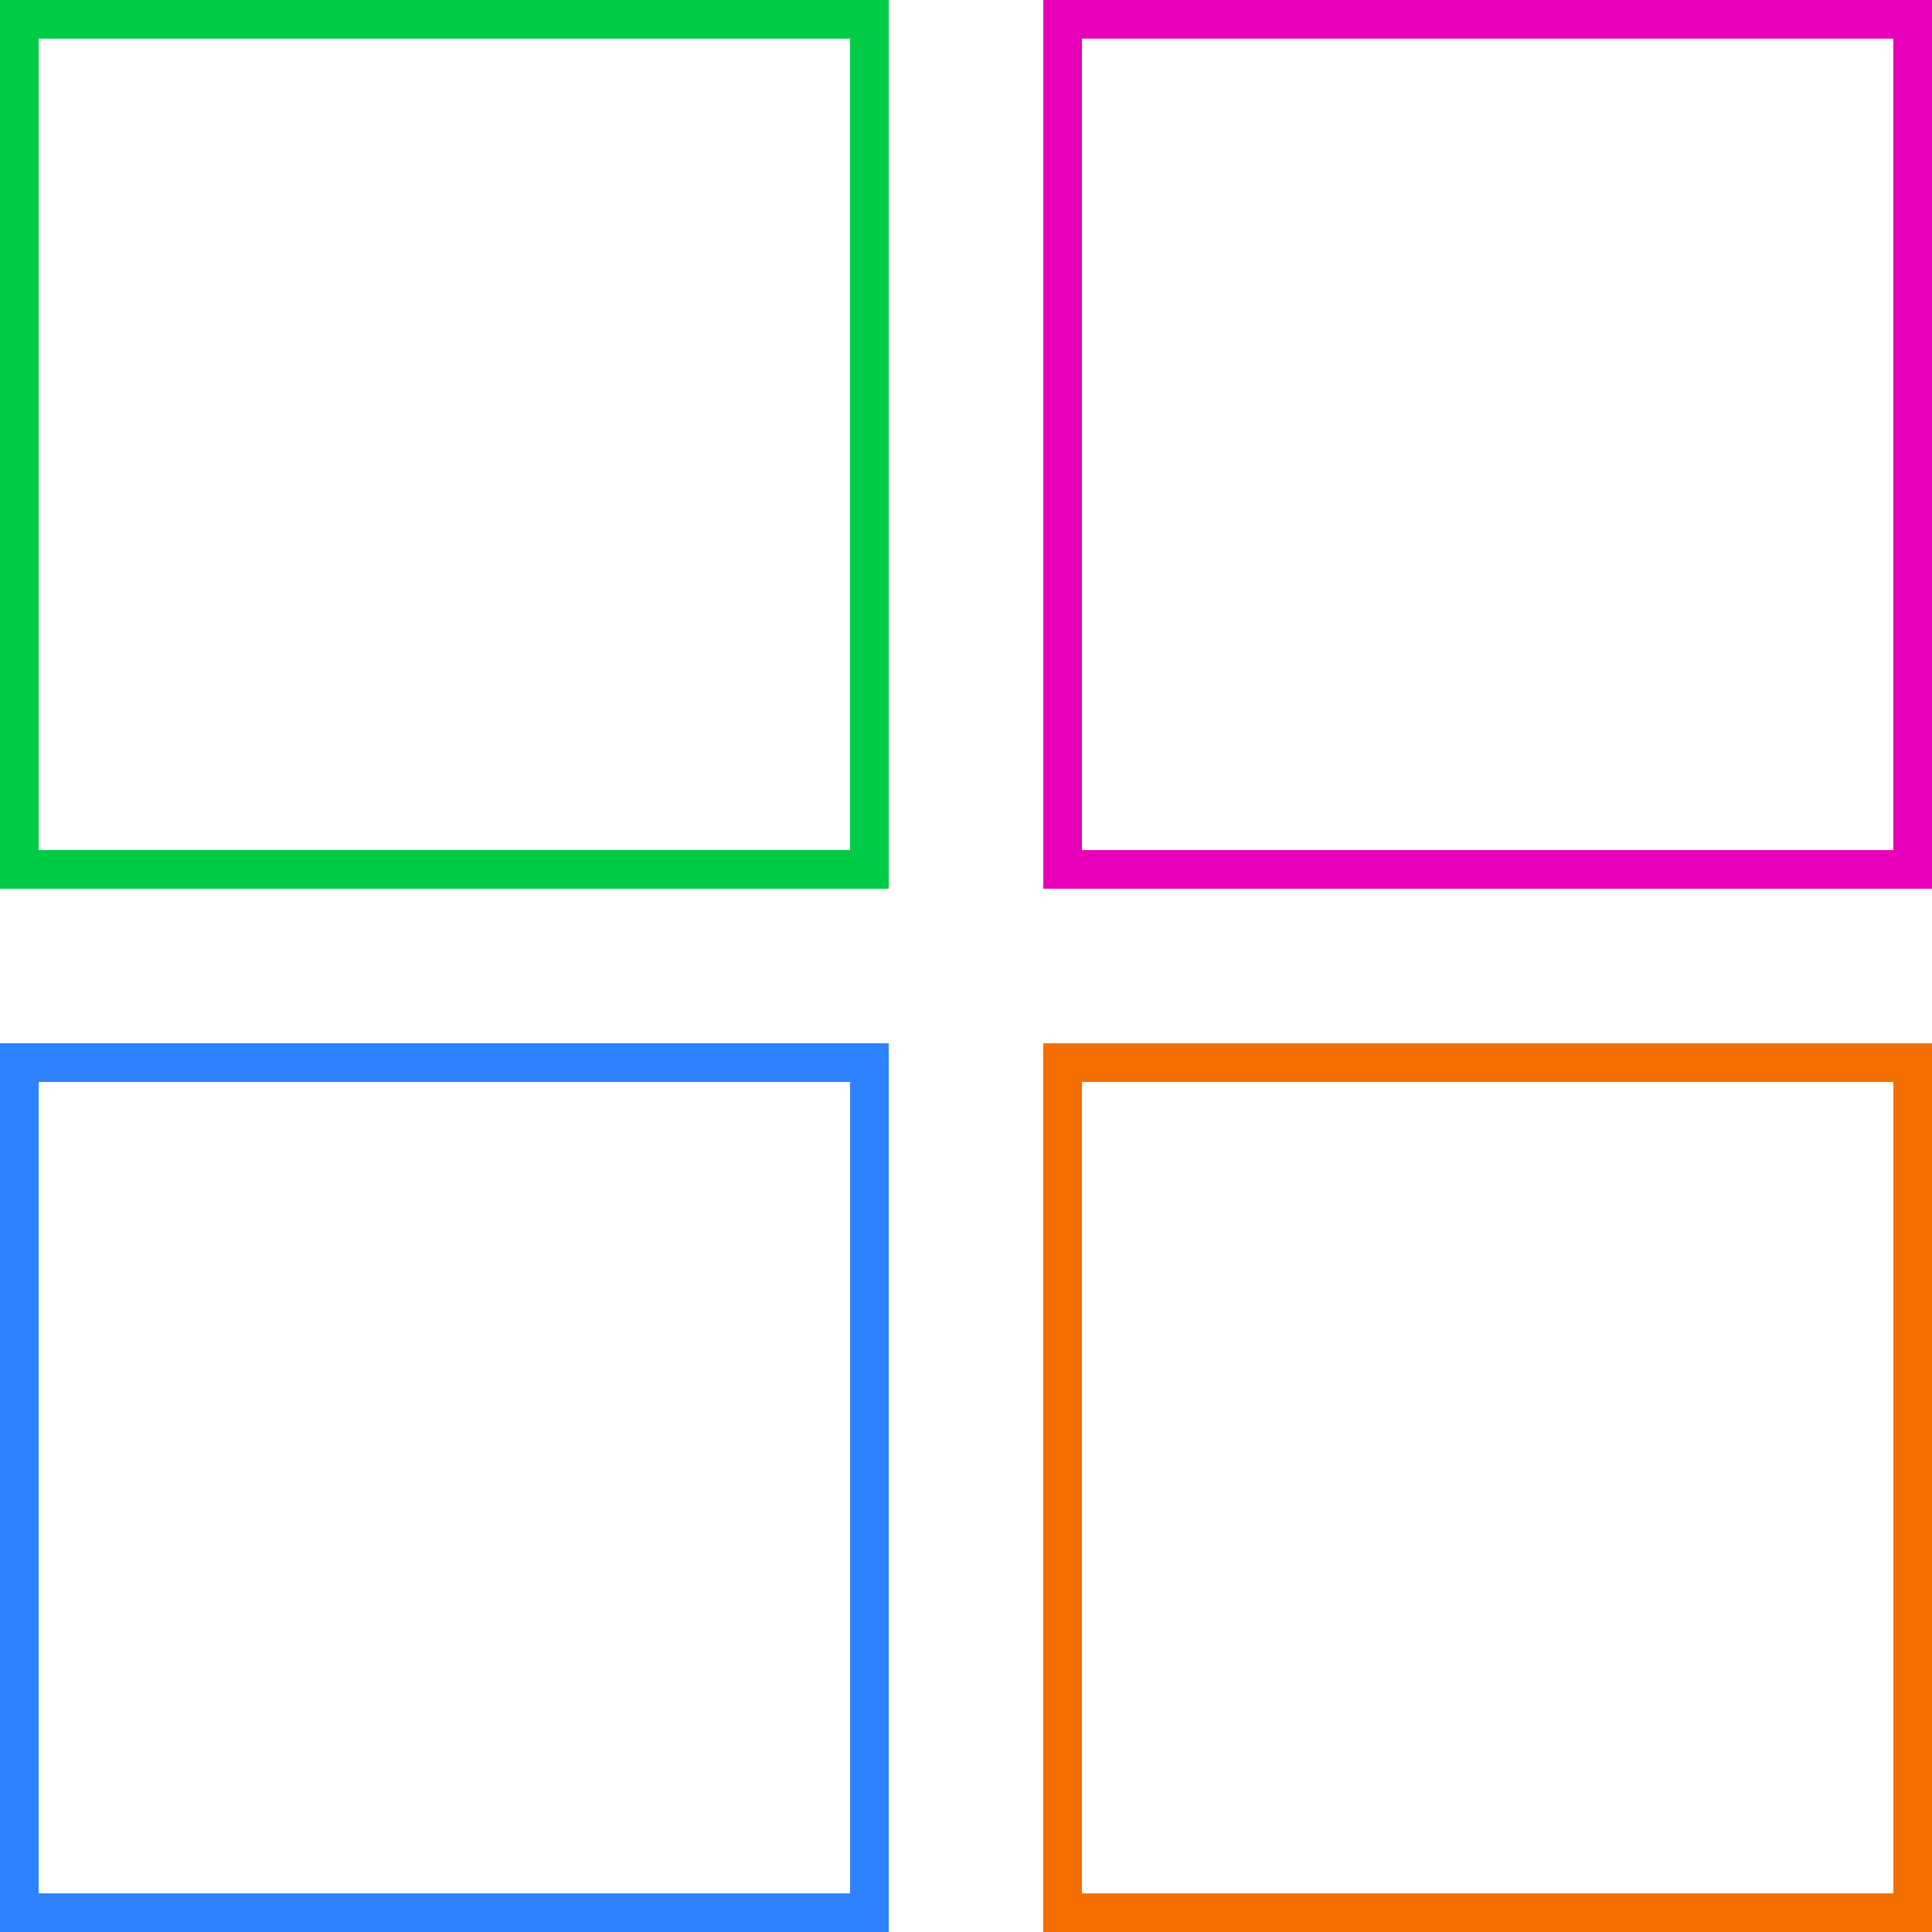 <?xml version="1.0" encoding="UTF-8"?><svg id="_レイヤー_1" xmlns="http://www.w3.org/2000/svg" viewBox="0 0 50 50"><defs><style>.cls-1{fill:#2e81ff;}.cls-1,.cls-2,.cls-3,.cls-4{stroke-width:0px;}.cls-2{fill:#e900ba;}.cls-3{fill:#00cb46;}.cls-4{fill:#f46e00;}</style></defs><path class="cls-3" d="M22,1v21H1V1h21M23,0H0v23h23V0h0Z"/><path class="cls-4" d="M49,28v21h-21v-21h21M50,27h-23v23h23v-23h0Z"/><path class="cls-1" d="M22,28v21H1v-21h21M23,27H0v23h23v-23h0Z"/><path class="cls-2" d="M49,1v21h-21V1h21M50,0h-23v23h23V0h0Z"/></svg>
